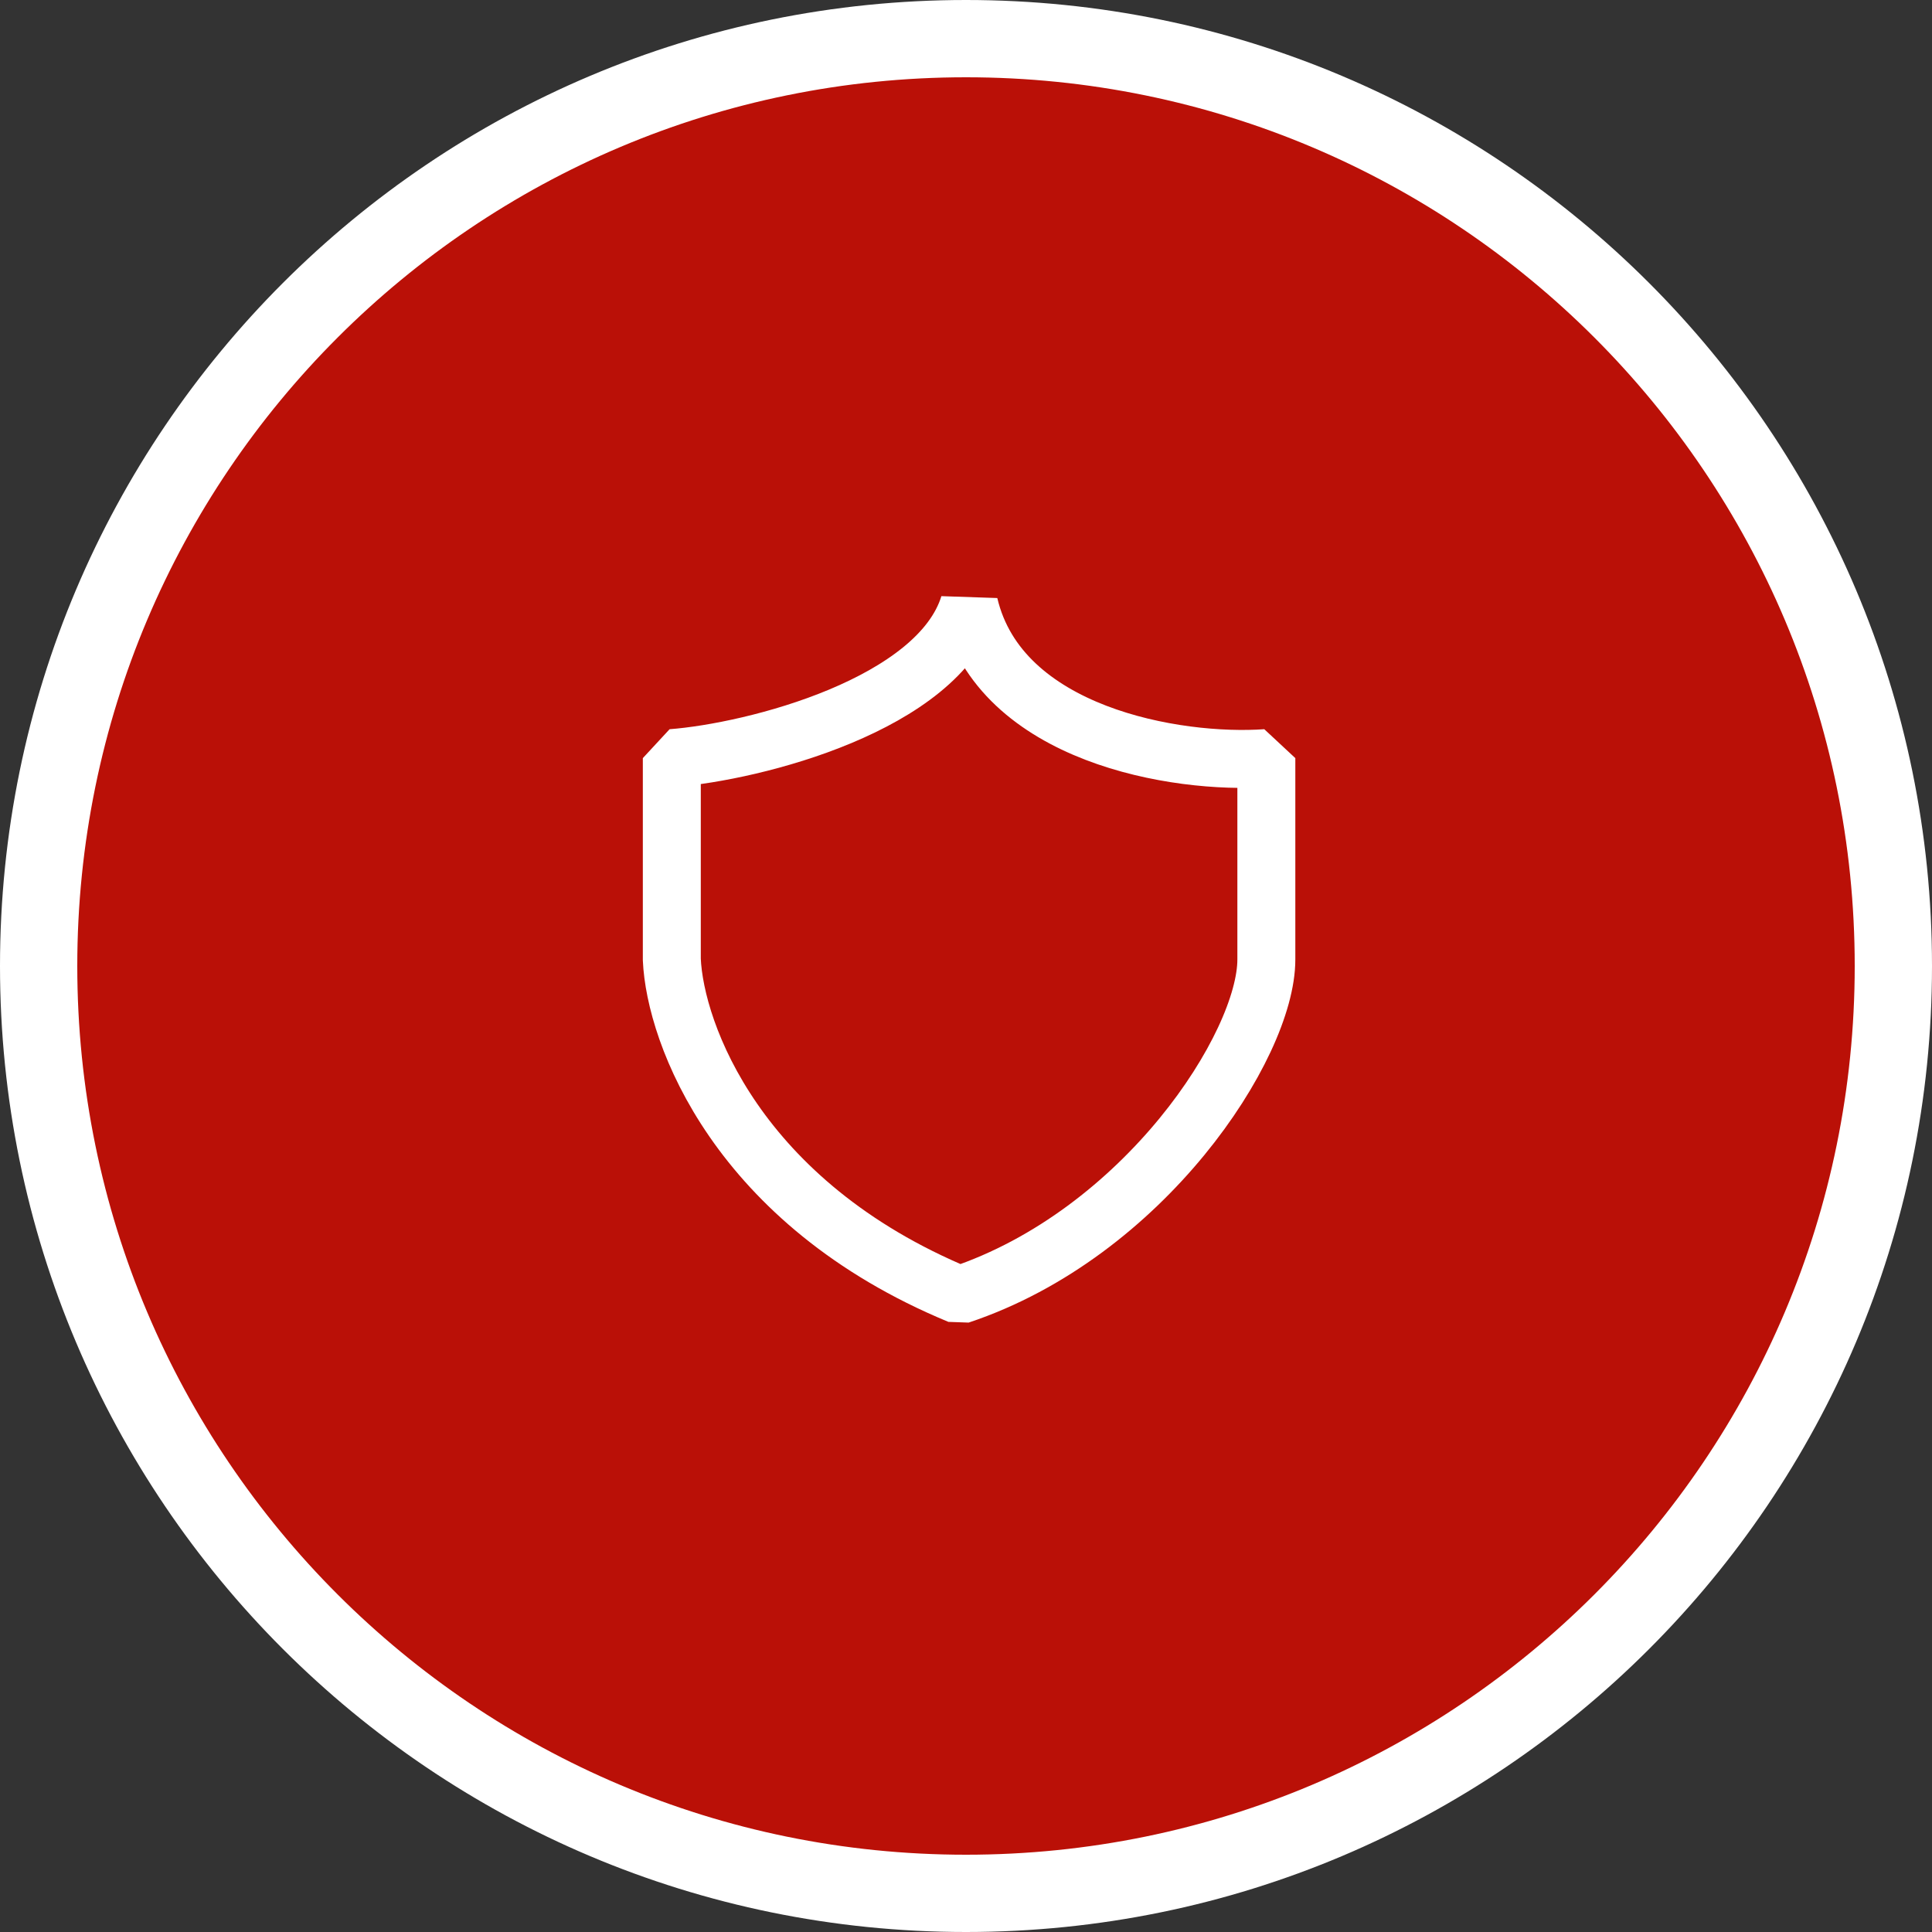 <svg width="100" height="100" viewBox="0 0 100 100" fill="none" xmlns="http://www.w3.org/2000/svg">
<rect x="0" y="0" width="100" height="100" fill="#333333" stroke="none"/>
<g clip-path="url(#clip0_17_1346)">
<path d="M50 98C76.51 98 98 76.51 98 50C98 23.49 76.51 2 50 2C23.49 2 2 23.49 2 50C2 76.51 23.49 98 50 98Z" fill="#BA1007" stroke="white" stroke-width="4"/>
<path d="M34.773 49.663V39.24C39.075 38.909 48.572 36.46 50.16 31.298C51.748 38.048 60.914 39.571 65.546 39.24V49.663C65.546 54.13 59.193 63.858 49.663 67.034C38.148 62.27 34.939 53.468 34.773 49.663Z" stroke="white" stroke-width="3" stroke-linejoin="bevel"/>
</g>
<defs>
<clipPath id="clip0_17_1346">
<rect width="100" height="100" fill="white"/>
</clipPath>
</defs>
</svg>

